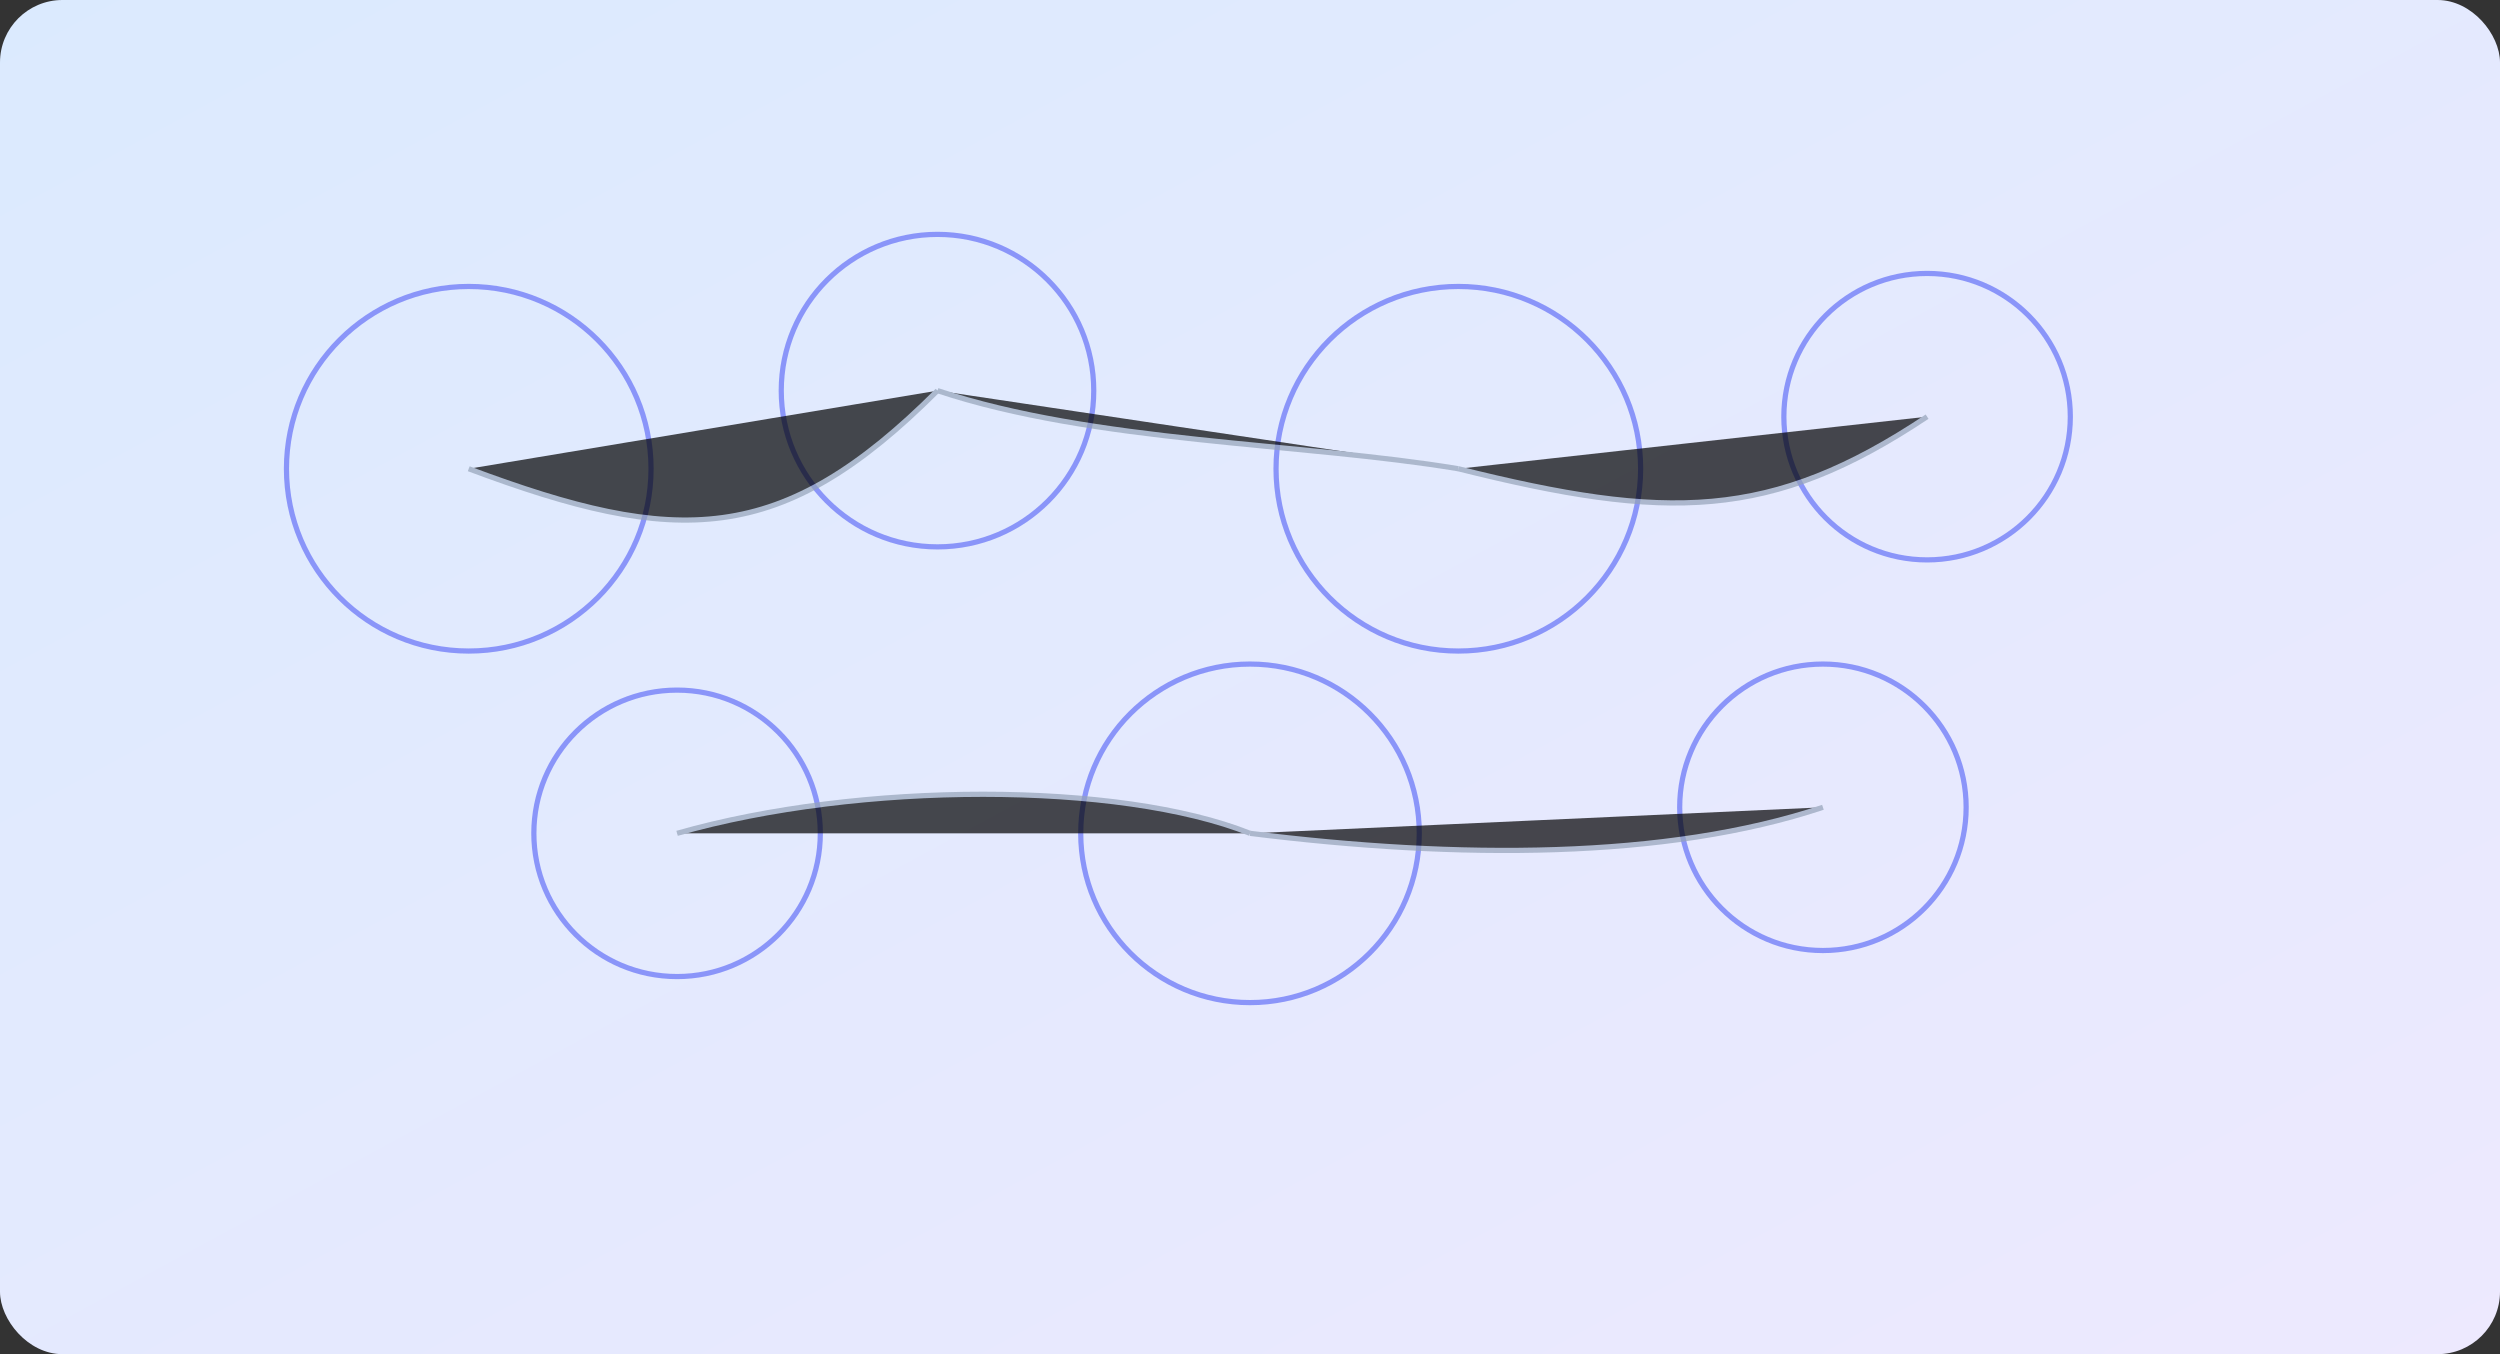 ﻿<svg xmlns="http://www.w3.org/2000/svg" viewBox="0 0 960 520">
  <rect x="0" y="0" width="960" height="520" fill="#333333" stroke="none"/>
  <defs><linearGradient id="g" x1="0" y1="0" x2="1" y2="1"><stop offset="0" stop-color="#dbeafe"/><stop offset="1" stop-color="#ede9fe"/></linearGradient></defs>
  <rect width="960" height="520" rx="24" fill="url(#g)"/>
  <g fill="none" stroke="#818cf8" stroke-width="2" opacity="0.9">
    <circle cx="180" cy="180" r="70"/><circle cx="360" cy="150" r="60"/><circle cx="560" cy="180" r="70"/><circle cx="740" cy="160" r="55"/>
    <circle cx="260" cy="320" r="55"/><circle cx="480" cy="320" r="65"/><circle cx="700" cy="310" r="55"/>
  </g>
  <g stroke="#94a3b8" stroke-width="2" opacity="0.7">
    <path d="M180 180 C 260 210, 300 210, 360 150"/>
    <path d="M360 150 C 420 170, 500 170, 560 180"/>
    <path d="M560 180 C 640 200, 680 200, 740 160"/>
    <path d="M260 320 C 330 300, 430 300, 480 320"/>
    <path d="M480 320 C 560 330, 640 330, 700 310"/>
  </g>
</svg>
